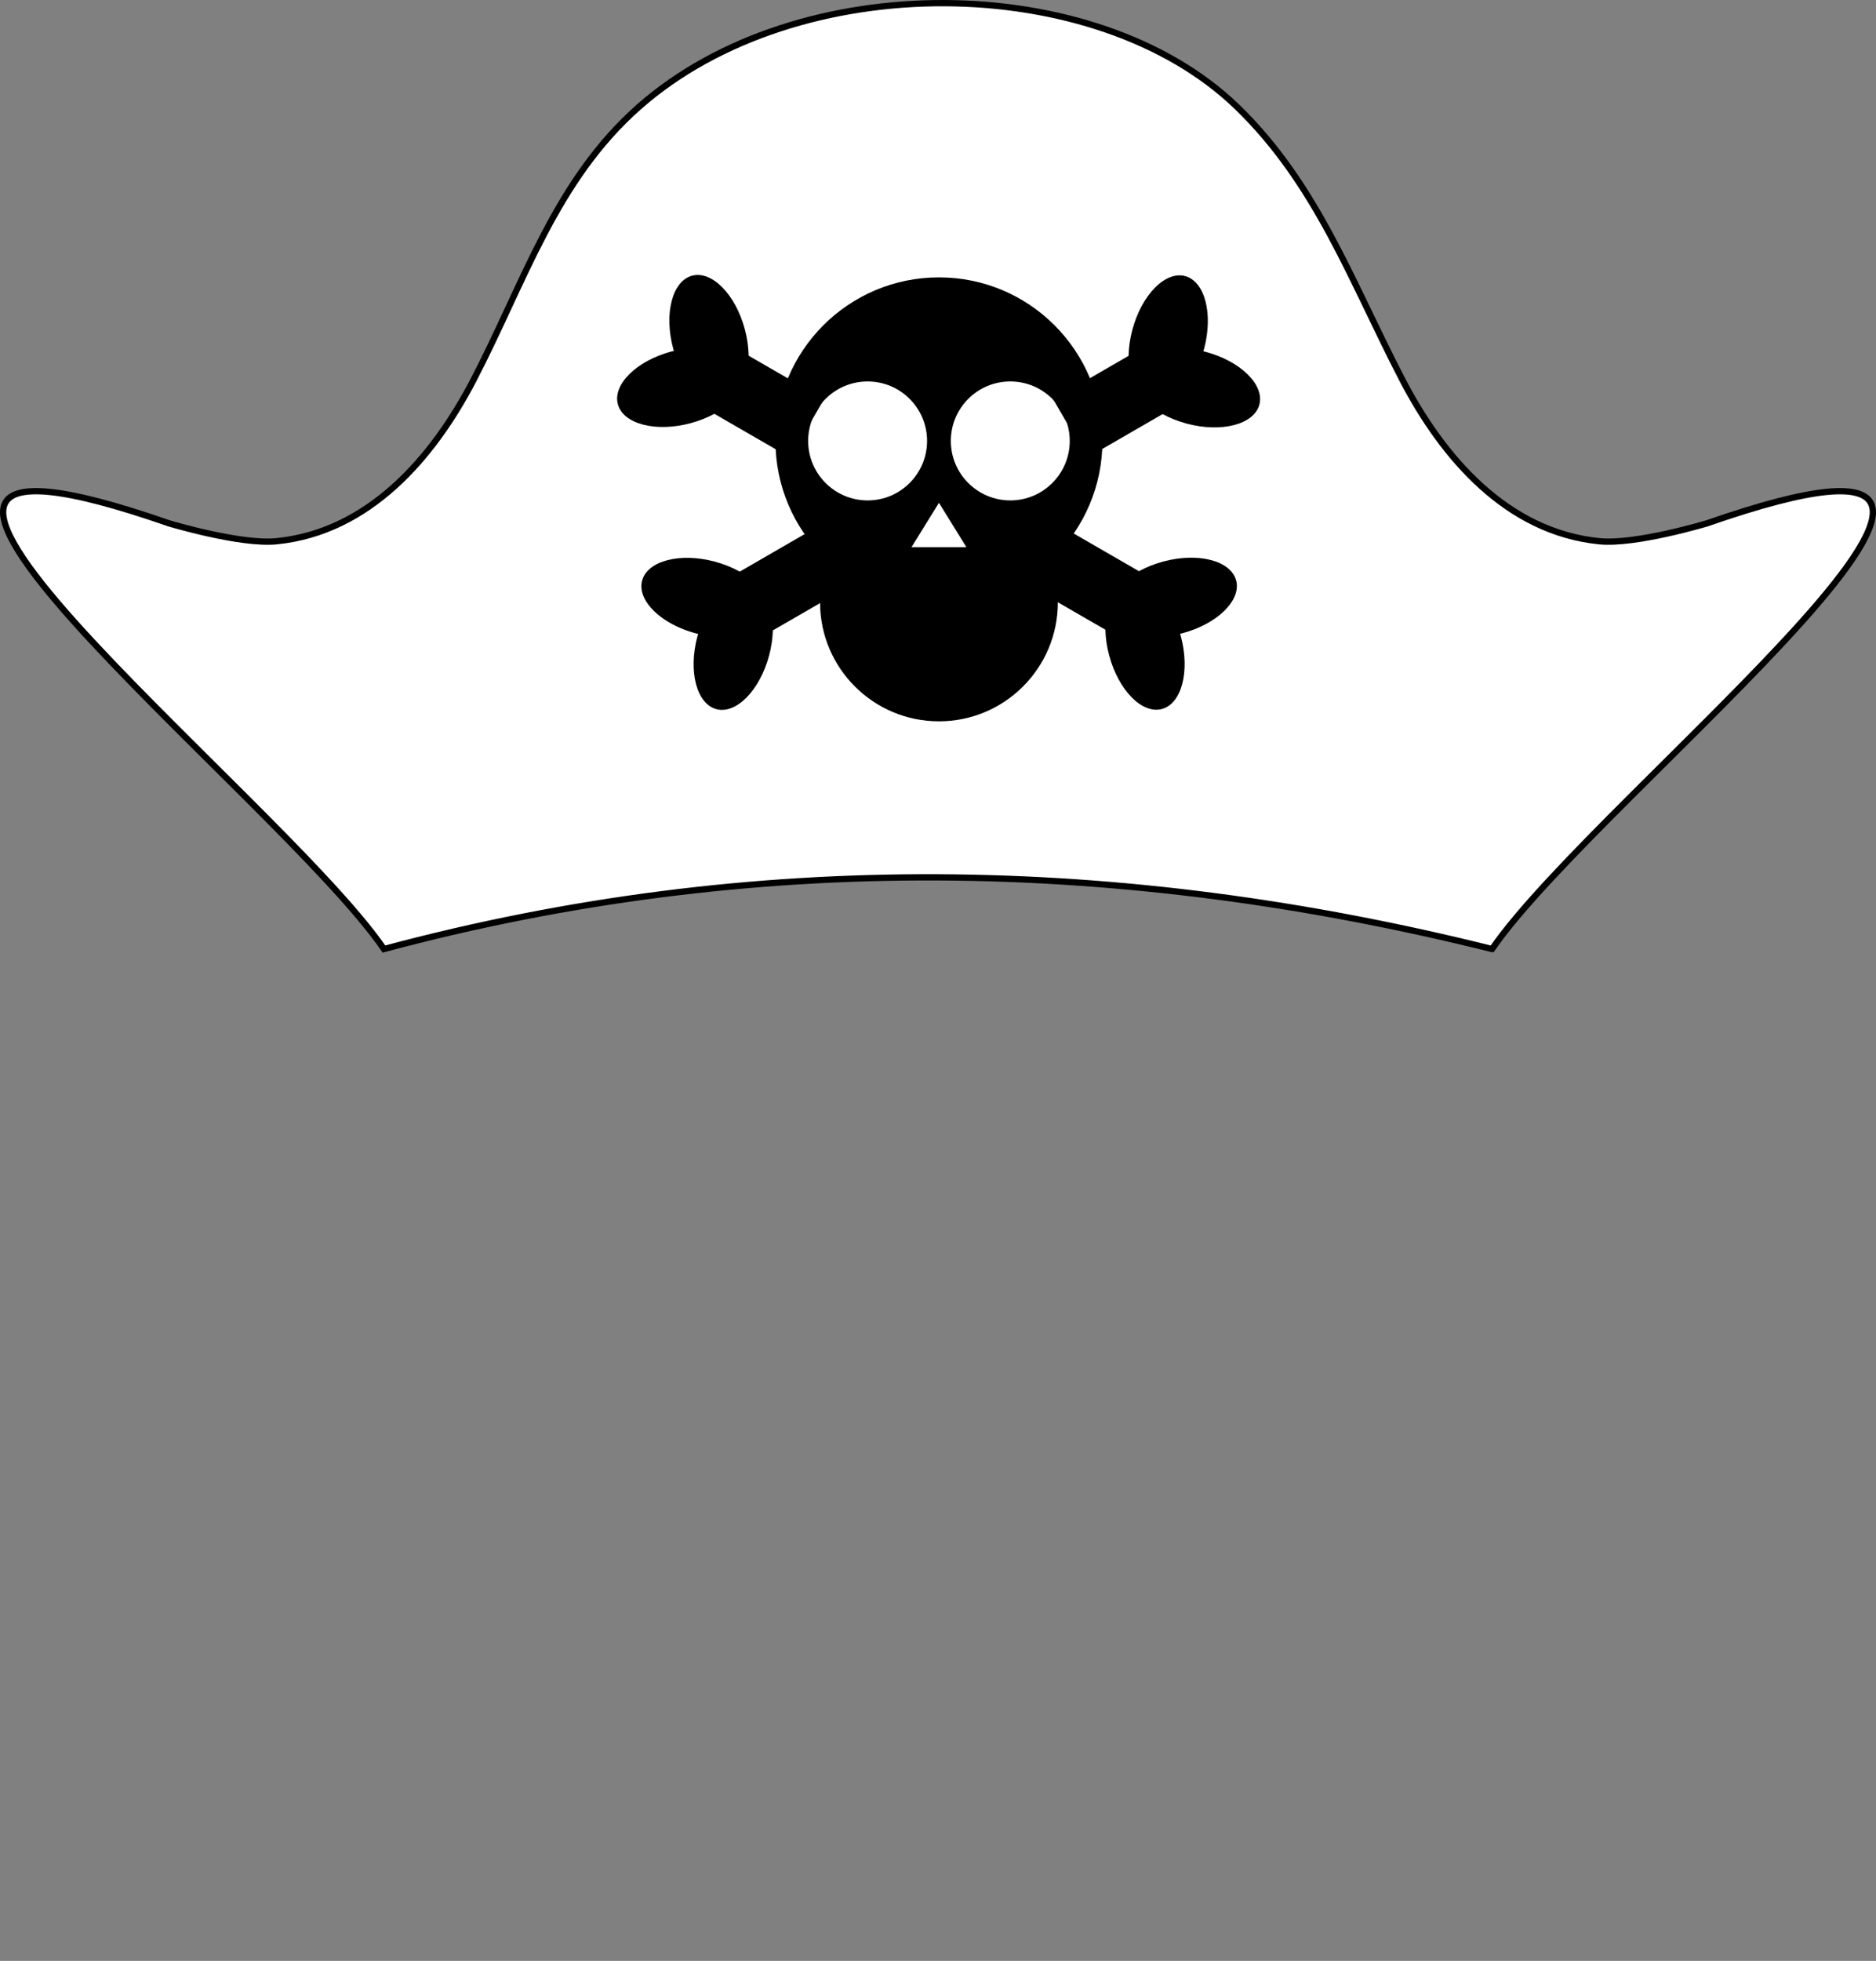 <?xml version="1.0"?><svg width="299.178" height="312.562" xmlns="http://www.w3.org/2000/svg">
 <rect width="100%" height="100%" fill="#808080" stroke="none"/>
 <title>Hat</title>
 <g>
  <title>Layer 1</title>
  <path d="m237.946,151.275c16.902,-24.655 103.505,-91.938 34.286,-67.857c0,0 -11.378,3.428 -17.143,2.857c-14.761,-1.463 -24.986,-13.331 -31.428,-25.714c-8.114,-15.595 -13.621,-31.224 -26.429,-43.571c-22.477,-21.67 -69.936,-22.3 -95.286,0c-13.375,11.766 -18.315,27.976 -26.428,43.571c-6.442,12.383 -16.667,24.251 -31.429,25.714c-5.765,0.571 -17.143,-2.857 -17.143,-2.857c-69.219,-24.081 17.384,43.202 34.286,67.857c58.905,-15.778 117.81,-14.69 176.714,0l0,0l0,0z" id="path2830-1" stroke-width="1px" stroke="#000000" fill="#ffffff"/>
  <g id="g3787">
   <path id="path2888" d="m175.812,70.285c0,14.399 -11.673,26.071 -26.071,26.071c-14.399,0 -26.071,-11.673 -26.071,-26.071c0,-14.399 11.673,-26.071 26.071,-26.071c14.399,0 26.071,11.673 26.071,26.071z" fill="#000000"/>
   <path id="path2888-4" d="m168.702,96.018c0,10.472 -8.489,18.961 -18.961,18.961c-10.472,0 -18.961,-8.489 -18.961,-18.961c0,-10.472 8.489,-18.961 18.961,-18.961c10.472,0 18.961,8.489 18.961,18.961z" fill="#000000"/>
  </g>
  <path d="m147.845,70.285c0,5.236 -4.245,9.481 -9.481,9.481c-5.236,0 -9.481,-4.245 -9.481,-9.481c0,-5.236 4.245,-9.481 9.481,-9.481c5.236,0 9.481,4.245 9.481,9.481z" id="path2912" fill="#ffffff"/>
  <path d="m170.598,70.285c0,5.236 -4.245,9.481 -9.481,9.481c-5.236,0 -9.481,-4.245 -9.481,-9.481c0,-5.236 4.245,-9.481 9.481,-9.481c5.236,0 9.481,4.245 9.481,9.481z" id="path2912-0" fill="#ffffff"/>
  <g transform="matrix(0.762 -0.204 0.204 0.762 -92.585 154.158)" id="g2883" fill="#ffffff">
   <path id="path2855" d="m292.167,-55.214c0,7.298 -3.358,13.214 -7.5,13.214c-4.142,0 -7.5,-5.916 -7.5,-13.214c0,-7.298 3.358,-13.214 7.5,-13.214c4.142,0 7.5,5.916 7.5,13.214z" fill="#000000"/>
   <path id="path2855-7" d="m276.667,-39.714c-7.298,0 -13.214,-3.358 -13.214,-7.5c0,-4.142 5.916,-7.5 13.214,-7.5c7.298,0 13.214,3.358 13.214,7.5c0,4.142 -5.916,7.5 -13.214,7.5z" fill="#000000"/>
   <rect id="rect2881" width="13.637" height="24.244" x="227.793" y="164.263" transform="matrix(0.707 -0.707 0.707 0.707 0 0)" fill="#000000"/>
  </g>
  <g transform="matrix(0.204 -0.762 0.762 0.204 -242.969 640.666)" id="g2883-9" fill="#ffffff">
   <path id="path2855-4" d="m791.939,256.451c0,7.298 -3.358,13.214 -7.5,13.214c-4.142,0 -7.5,-5.916 -7.5,-13.214c0,-7.298 3.358,-13.214 7.5,-13.214c4.142,0 7.5,5.916 7.5,13.214z" fill="#000000"/>
   <path id="path2855-7-8" d="m776.439,271.951c-7.298,0 -13.214,-3.358 -13.214,-7.5c0,-4.142 5.916,-7.5 13.214,-7.5c7.298,0 13.214,3.358 13.214,7.5c0,4.142 -5.916,7.5 -13.214,7.5z" fill="#000000"/>
   <rect id="rect2881-8" width="13.637" height="24.244" x="360.805" y="738.036" transform="matrix(0.707 -0.707 0.707 0.707 0 0)" fill="#000000"/>
  </g>
  <g transform="matrix(-0.204 0.762 -0.762 -0.204 756.254 421.558)" id="g2883-4" fill="#ffffff">
   <path id="path2855-5" d="m-247.653,810.416c0,7.298 -3.358,13.214 -7.5,13.214c-4.142,0 -7.5,-5.916 -7.5,-13.214c0,-7.298 3.358,-13.214 7.5,-13.214c4.142,0 7.5,5.916 7.5,13.214z" fill="#000000"/>
   <path id="path2855-7-5" d="m-263.153,825.916c-7.298,0 -13.214,-3.358 -13.214,-7.5c0,-4.142 5.916,-7.5 13.214,-7.5c7.298,0 13.214,3.358 13.214,7.5c0,4.142 -5.916,7.5 -13.214,7.5z" fill="#000000"/>
   <rect id="rect2881-1" width="13.637" height="24.244" x="-766.01" y="394.646" transform="matrix(0.707 -0.707 0.707 0.707 0 0)" fill="#000000"/>
  </g>
  <g transform="matrix(-0.762 0.204 -0.204 -0.762 597.906 908.067)" id="g2883-1" fill="#ffffff">
   <path id="path2855-1" d="m252.119,1122.081c0,7.298 -3.358,13.214 -7.5,13.214c-4.142,0 -7.5,-5.916 -7.5,-13.214c0,-7.298 3.358,-13.214 7.5,-13.214c4.142,0 7.5,5.916 7.5,13.214z" fill="#000000"/>
   <path id="path2855-7-52" d="m236.619,1137.581c-7.298,0 -13.214,-3.358 -13.214,-7.5c0,-4.142 5.916,-7.5 13.214,-7.5c7.298,0 13.214,3.358 13.214,7.5c0,4.142 -5.916,7.5 -13.214,7.5z" fill="#000000"/>
   <rect id="rect2881-7" width="13.637" height="24.244" x="-632.999" y="968.419" transform="matrix(0.707 -0.707 0.707 0.707 0 0)" fill="#000000"/>
  </g>
  <path id="path3840" d="m144.488,87.707l5.253,-8.485l5.253,8.485l-10.506,0z" stroke-width="0.975px" stroke="#000000" fill="#ffffff"/>
 </g>
</svg>